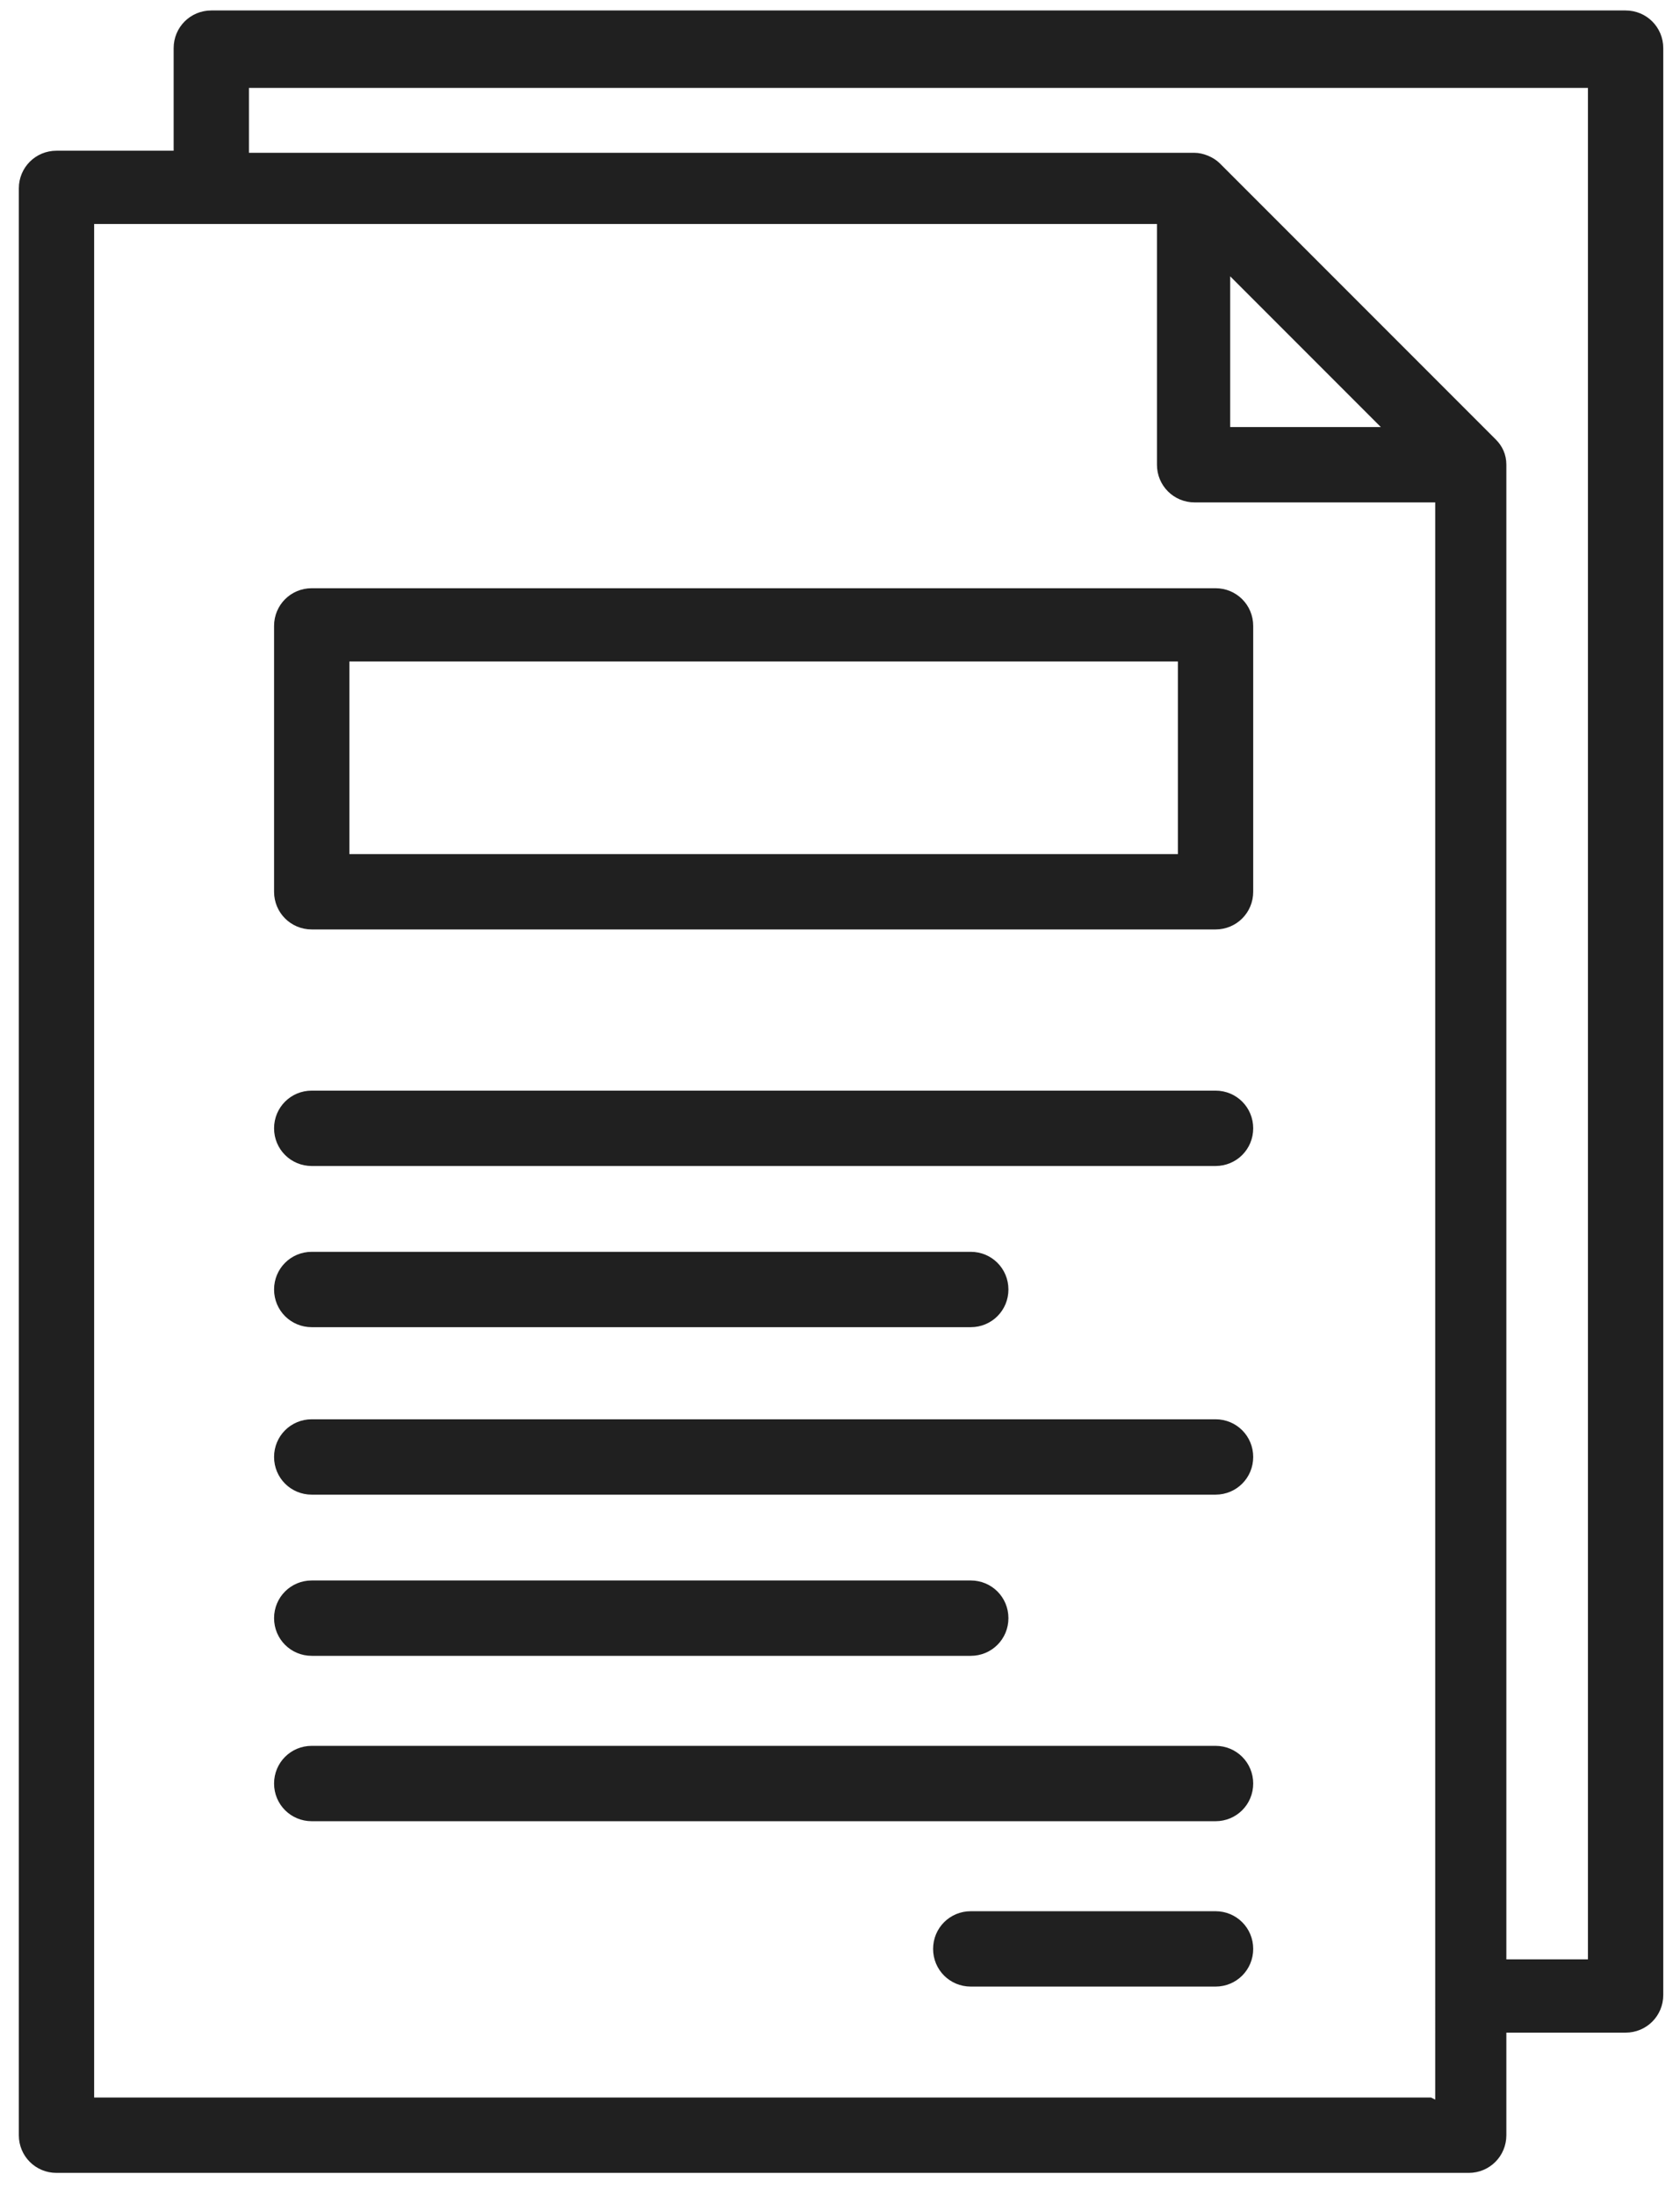 <?xml version="1.0" encoding="UTF-8"?> <svg xmlns="http://www.w3.org/2000/svg" id="Layer_1" data-name="Layer 1" viewBox="0 0 80.3 104.9"><defs><style> .cls-1 { fill: #202020; } </style></defs><path class="cls-1" d="M77.6,.5H10.1c-1,0-1.8,.8-1.8,1.8V7.2H2.7c-1,0-1.8,.8-1.8,1.8V102c0,1,.8,1.8,1.8,1.8H70.2c1,0,1.8-.8,1.8-1.8v-4.9h5.7c1,0,1.8-.8,1.8-1.8V2.3c0-1-.8-1.8-1.8-1.8Zm-9.2,99.7H4.5V10.7H55.3v11.5c0,1,.8,1.8,1.8,1.8h11.5V100.3ZM58.8,13.2l7.2,7.2h-7.2v-7.2Zm17.1,80.4h-3.9V22.2c0-.5-.2-.9-.5-1.2l-13.2-13.2c-.3-.3-.8-.5-1.2-.5H11.9v-3.1H75.9V93.6Z"></path><path class="cls-1" d="M58.1,28.1H14.9c-1,0-1.8,.8-1.8,1.8v12.7c0,1,.8,1.8,1.8,1.8H58.1c1,0,1.8-.8,1.8-1.8v-12.7c0-1-.8-1.8-1.8-1.8Zm-1.8,12.7H16.7v-9.2H56.3v9.2Z"></path><path class="cls-1" d="M58.1,52.1H14.9c-1,0-1.8,.8-1.8,1.8s.8,1.8,1.8,1.8H58.1c1,0,1.8-.8,1.8-1.8s-.8-1.8-1.8-1.8Z"></path><path class="cls-1" d="M14.9,63.4h31.5c1,0,1.8-.8,1.8-1.8s-.8-1.8-1.8-1.8H14.9c-1,0-1.8,.8-1.8,1.8s.8,1.8,1.8,1.8Z"></path><path class="cls-1" d="M58.1,67.8H14.9c-1,0-1.8,.8-1.8,1.8s.8,1.8,1.8,1.8H58.1c1,0,1.8-.8,1.8-1.8s-.8-1.8-1.8-1.8Z"></path><path class="cls-1" d="M14.9,79.1h31.5c1,0,1.8-.8,1.8-1.8s-.8-1.8-1.8-1.8H14.9c-1,0-1.8,.8-1.8,1.8s.8,1.8,1.8,1.8Z"></path><path class="cls-1" d="M58.1,83.4H14.9c-1,0-1.8,.8-1.8,1.8s.8,1.8,1.8,1.8H58.1c1,0,1.8-.8,1.8-1.8s-.8-1.8-1.8-1.8Z"></path><path class="cls-1" d="M58.1,91.3h-11.7c-1,0-1.8,.8-1.8,1.8s.8,1.8,1.8,1.8h11.7c1,0,1.8-.8,1.8-1.8s-.8-1.8-1.8-1.8Z"></path></svg> 